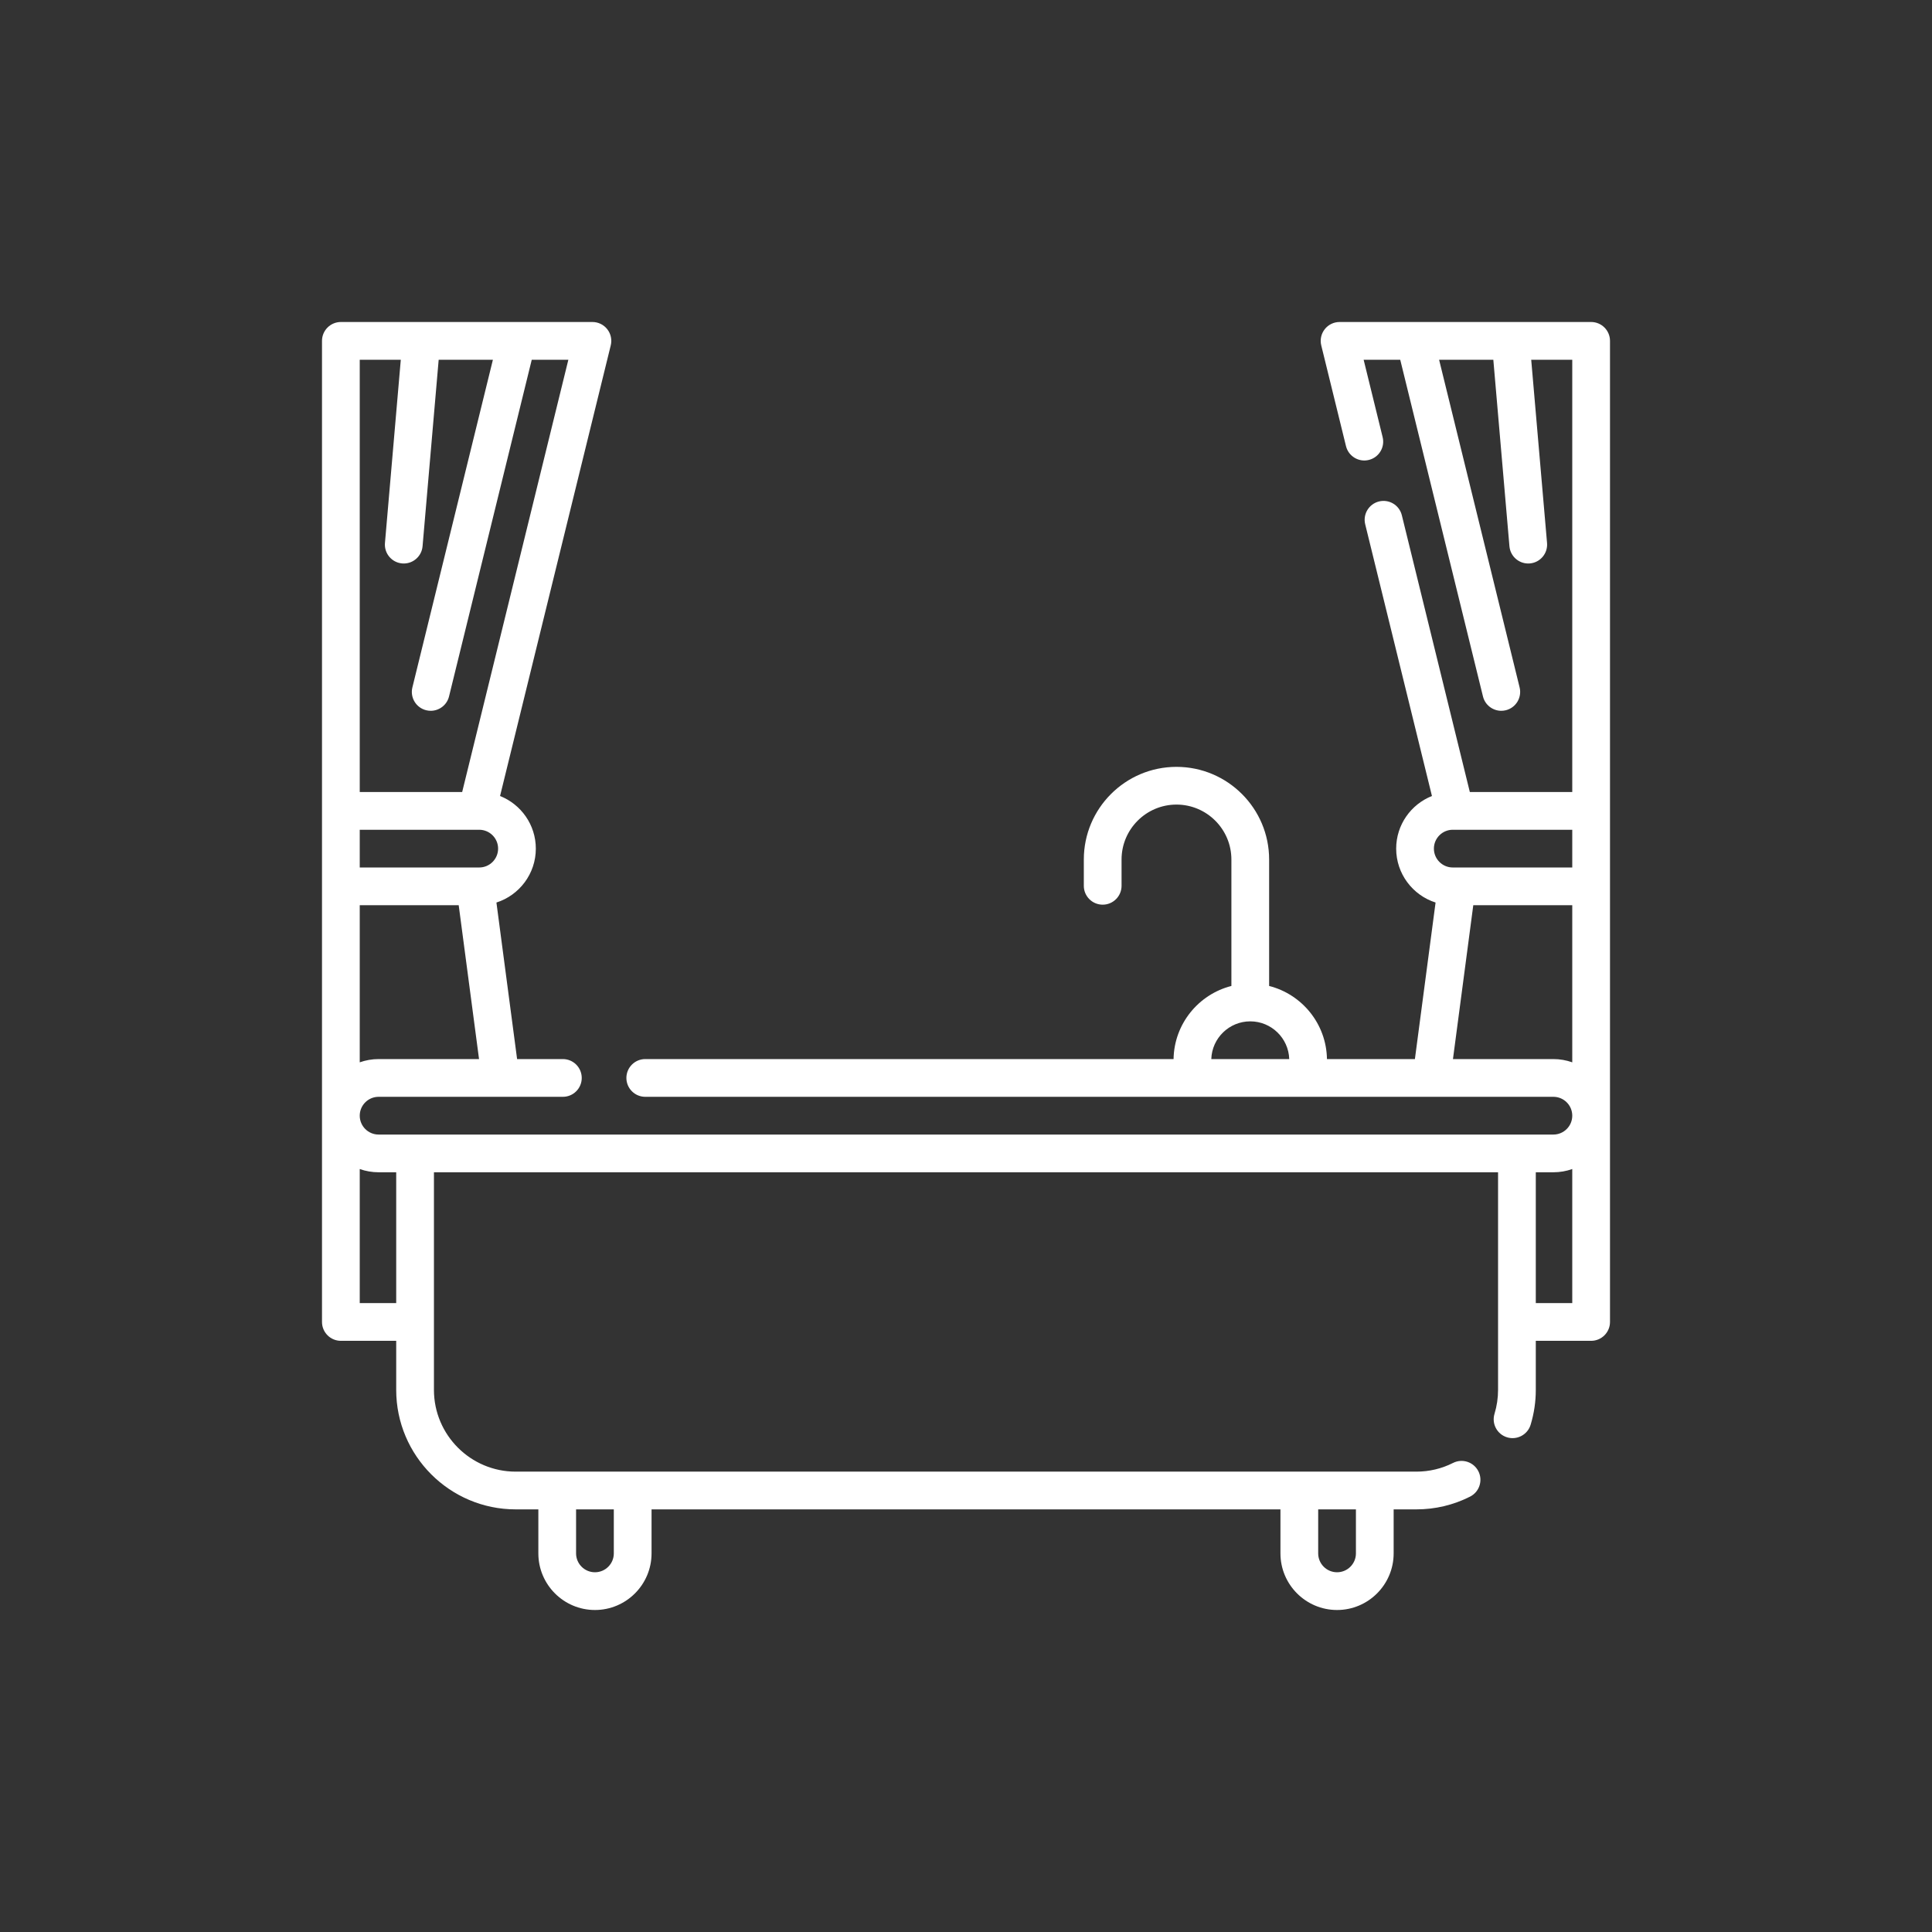 <svg width="120" height="120" viewBox="0 0 120 120" fill="none" xmlns="http://www.w3.org/2000/svg">
<rect x="0" y="0" width="120" height="120" fill="#333333" stroke="none"/>
<g id="fi_1162962">
<path id="Vector" d="M98.828 20H83.203C82.843 20 82.503 20.165 82.281 20.449C82.059 20.732 81.979 21.102 82.065 21.451L83.602 27.71C83.757 28.338 84.392 28.723 85.02 28.568C85.649 28.414 86.033 27.779 85.878 27.151L84.698 22.344H86.971L92.11 43.257C92.241 43.791 92.72 44.149 93.247 44.149C93.339 44.149 93.433 44.138 93.527 44.115C94.156 43.961 94.54 43.326 94.386 42.697L89.385 22.344H92.753L93.754 33.929C93.807 34.54 94.319 35 94.921 35C94.954 35 94.988 34.999 95.023 34.996C95.668 34.94 96.145 34.372 96.09 33.727L95.106 22.344H97.656V49.194H91.294L87.071 32.005C86.917 31.376 86.282 30.992 85.654 31.146C85.025 31.301 84.641 31.935 84.795 32.564L88.941 49.441C87.641 49.957 86.719 51.227 86.719 52.709C86.719 54.276 87.748 55.605 89.166 56.058L87.882 65.781H82.42C82.385 63.592 80.867 61.757 78.828 61.24V53.386C78.828 50.212 76.246 47.631 73.073 47.631C69.899 47.631 67.318 50.212 67.318 53.386V55.02C67.318 55.666 67.842 56.191 68.49 56.191C69.137 56.191 69.662 55.666 69.662 55.02V53.386C69.662 51.505 71.192 49.974 73.073 49.974C74.954 49.974 76.484 51.505 76.484 53.386V61.24C74.446 61.757 72.928 63.593 72.892 65.781H40.078C39.431 65.781 38.906 66.306 38.906 66.953C38.906 67.6 39.431 68.125 40.078 68.125H96.484C97.131 68.125 97.656 68.65 97.656 69.297C97.656 69.943 97.131 70.469 96.484 70.469H23.516C22.869 70.469 22.344 69.943 22.344 69.297C22.344 68.65 22.869 68.125 23.516 68.125H34.961C35.608 68.125 36.133 67.6 36.133 66.953C36.133 66.306 35.608 65.781 34.961 65.781H32.118L30.834 56.058C32.252 55.605 33.281 54.276 33.281 52.709C33.281 51.227 32.359 49.957 31.059 49.441L37.935 21.451C38.021 21.102 37.941 20.732 37.719 20.449C37.497 20.165 37.157 20 36.797 20H21.172C20.525 20 20 20.525 20 21.172V82.109C20 82.756 20.525 83.281 21.172 83.281H24.609V86.328C24.609 90.421 27.939 93.75 32.031 93.75H33.438V96.484C33.438 98.423 35.015 100 36.953 100C38.892 100 40.469 98.423 40.469 96.484V93.75H79.531V96.484C79.531 98.423 81.108 100 83.047 100C84.985 100 86.562 98.423 86.562 96.484V93.75H87.969C89.142 93.75 90.266 93.483 91.308 92.958C91.885 92.667 92.118 91.962 91.826 91.384C91.534 90.806 90.83 90.574 90.252 90.865C89.541 91.224 88.773 91.406 87.969 91.406H32.031C29.231 91.406 26.953 89.128 26.953 86.328V72.812H93.047V86.328C93.047 86.834 92.973 87.333 92.827 87.812C92.638 88.431 92.987 89.086 93.606 89.274C94.225 89.463 94.88 89.114 95.069 88.496C95.283 87.795 95.391 87.066 95.391 86.328V83.281H98.828C99.475 83.281 100 82.756 100 82.109V21.172C100 20.525 99.475 20 98.828 20ZM84.219 93.75V96.484C84.219 97.131 83.693 97.656 83.047 97.656C82.4 97.656 81.875 97.131 81.875 96.484V93.75H84.219ZM38.125 93.75V96.484C38.125 97.131 37.599 97.656 36.953 97.656C36.307 97.656 35.781 97.131 35.781 96.484V93.75H38.125ZM23.516 65.781C23.105 65.781 22.711 65.853 22.344 65.983V56.225H28.491L29.754 65.781H23.516ZM29.766 53.881H22.344V51.538H29.766C30.412 51.538 30.938 52.063 30.938 52.709C30.938 53.356 30.412 53.881 29.766 53.881ZM24.894 22.344L23.91 33.727C23.855 34.372 24.332 34.94 24.977 34.996C25.012 34.999 25.046 35 25.079 35C25.681 35 26.193 34.539 26.246 33.929L27.247 22.344H30.615L25.614 42.697C25.46 43.326 25.844 43.961 26.473 44.115C26.567 44.138 26.661 44.149 26.753 44.149C27.28 44.149 27.759 43.791 27.89 43.257L33.028 22.344H35.302L28.706 49.194H22.344V22.344H24.894ZM24.609 80.938H22.344V72.611C22.711 72.741 23.105 72.812 23.516 72.812H24.609V80.938ZM90.234 51.538H90.369C90.371 51.538 90.372 51.538 90.374 51.538C90.377 51.538 90.379 51.538 90.382 51.538H97.656V53.881H90.234C89.588 53.881 89.062 53.356 89.062 52.709C89.062 52.063 89.588 51.538 90.234 51.538ZM75.236 65.781C75.277 64.482 76.347 63.438 77.656 63.438C78.966 63.438 80.035 64.482 80.077 65.781H75.236ZM96.484 65.781H90.246L91.508 56.225H97.656V65.983C97.289 65.853 96.895 65.781 96.484 65.781ZM95.391 80.938V72.812H96.484C96.895 72.812 97.289 72.741 97.656 72.611V80.938H95.391Z" fill="white"/>
</g>
</svg>
